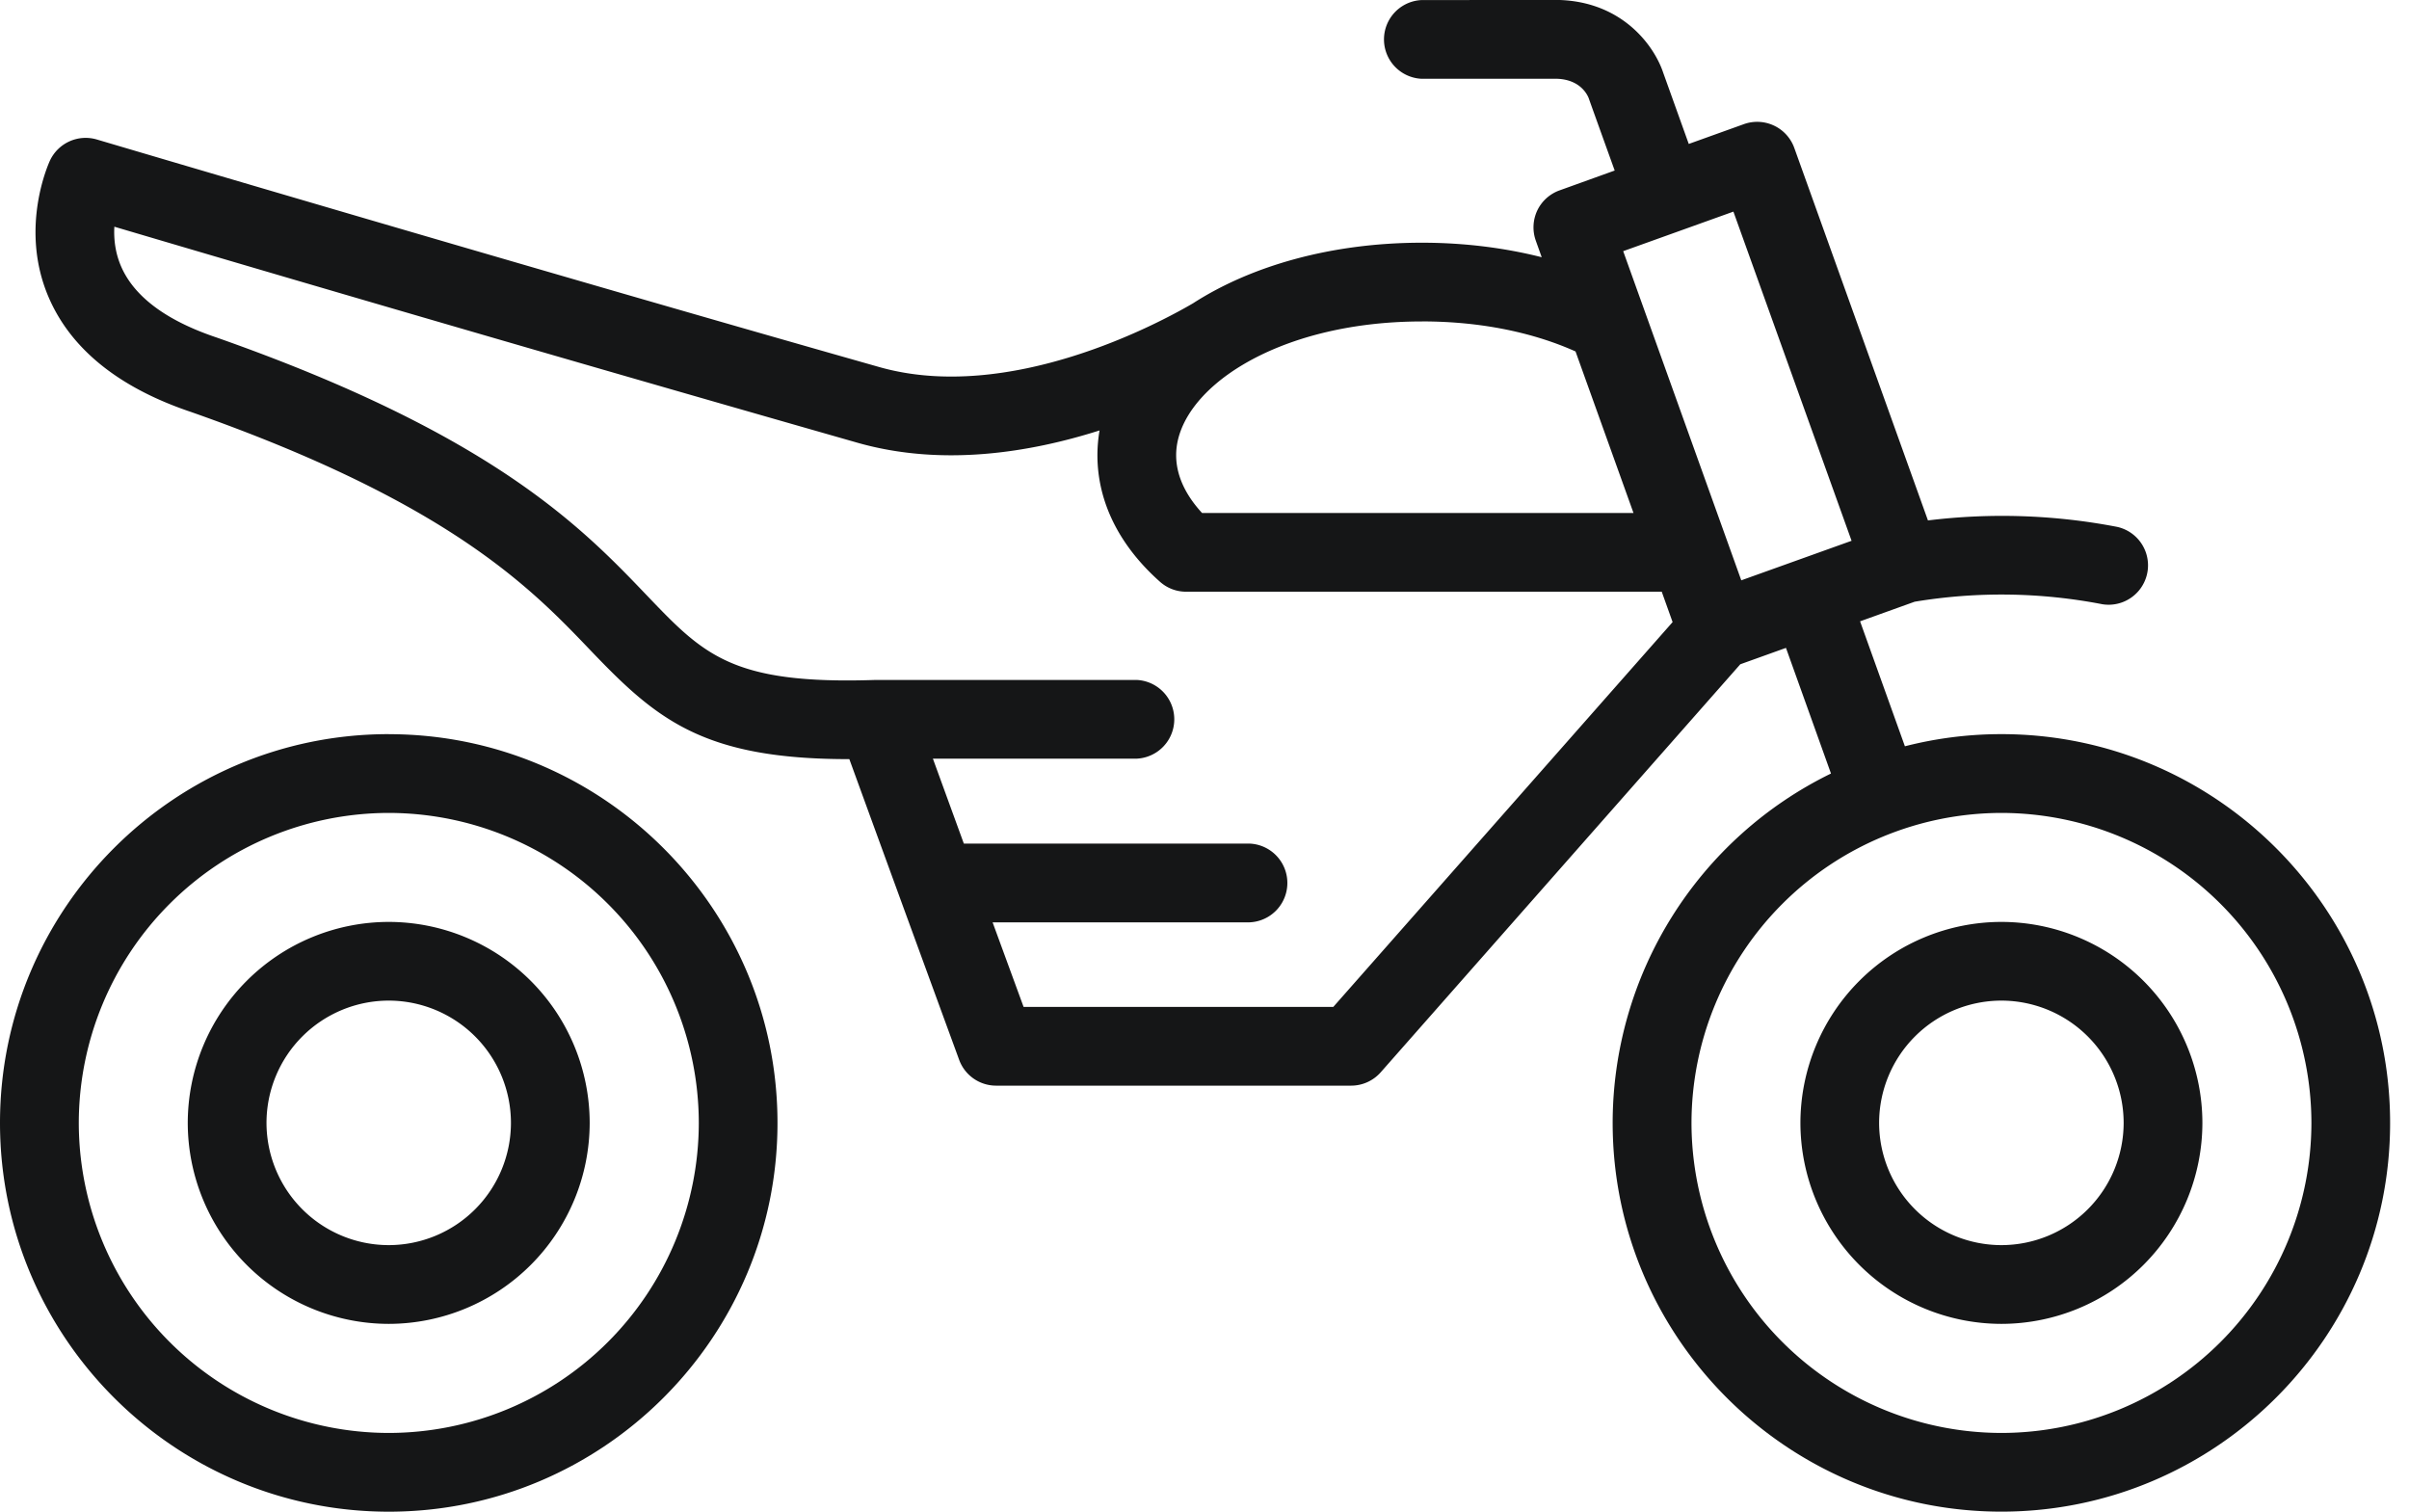 <svg width="51" height="32" xmlns="http://www.w3.org/2000/svg"><path d="M33.022 0c1.342.048 2.004.982 2.189 1.539l.541 1.508 1.167-.419a.835.835 0 011.067.503l2.83 7.886a12.852 12.852 0 014.008.137.834.834 0 01-.316 1.637 11.216 11.216 0 00-3.974-.053l-1.155.415.949 2.645a8.22 8.22 0 012.043-.257c4.537 0 8.229 3.692 8.229 8.23 0 4.536-3.692 8.229-8.23 8.229-4.537 0-8.229-3.692-8.229-8.23a8.237 8.237 0 014.622-7.395l-.953-2.66-.967.347L29.23 22.7a.835.835 0 01-.625.282h-7.517a.833.833 0 01-.782-.546c-.008-.024-.871-2.373-2.325-6.366h-.02c-3.097 0-4.075-.855-5.464-2.307-1.258-1.316-2.983-3.118-8.45-5.041-1.529-.513-2.549-1.334-3.02-2.436-.624-1.459.005-2.83.031-2.888a.835.835 0 01.992-.445c.092.027 9.347 2.77 16.564 4.817 2.76.783 5.944-.94 6.644-1.35 1.235-.796 2.937-1.282 4.847-1.282.9 0 1.754.11 2.534.307l-.125-.35a.836.836 0 01.03-.637.836.836 0 01.473-.428l1.167-.42s-.55-1.527-.552-1.537c-.043-.104-.202-.384-.657-.405h-2.87a.834.834 0 010-1.667zM8.23 15.542c4.538 0 8.23 3.692 8.23 8.23 0 4.537-3.692 8.229-8.23 8.229C3.692 32 0 28.308 0 23.77c0-4.537 3.692-8.229 8.229-8.229zm0 1.667a6.57 6.57 0 00-6.562 6.562 6.57 6.57 0 006.562 6.563 6.571 6.571 0 006.564-6.563 6.571 6.571 0 00-6.564-6.562zm34.142 0a6.57 6.57 0 00-6.562 6.562 6.57 6.57 0 006.562 6.563 6.57 6.57 0 006.562-6.563 6.57 6.57 0 00-6.562-6.562zM8.229 19.516a4.26 4.26 0 014.255 4.254 4.26 4.26 0 01-4.255 4.255 4.26 4.26 0 01-4.254-4.255 4.26 4.26 0 014.254-4.254zm34.142 0a4.26 4.26 0 014.255 4.254 4.26 4.26 0 01-4.255 4.255 4.26 4.26 0 01-4.255-4.255 4.26 4.26 0 014.255-4.254zM8.229 21.182a2.59 2.59 0 00-2.587 2.588 2.59 2.59 0 002.587 2.588 2.59 2.59 0 002.588-2.588 2.59 2.59 0 00-2.588-2.588zm34.142 0a2.591 2.591 0 00-2.589 2.588 2.591 2.591 0 002.589 2.588 2.591 2.591 0 002.588-2.588 2.591 2.591 0 00-2.588-2.588zM2.421 4.8c-.014.254.016.551.146.847.28.638.96 1.143 2.022 1.499 5.855 2.059 7.737 4.027 9.112 5.465 1.2 1.254 1.8 1.884 4.833 1.783h5.533a.834.834 0 010 1.666H19.75l.655 1.798h6.044a.834.834 0 010 1.667h-5.435l.656 1.79h6.557l7.183-8.146-.23-.643H25.11a.828.828 0 01-.553-.211c-.867-.77-1.324-1.698-1.324-2.68a3.2 3.2 0 01.045-.523c-1.485.472-3.333.768-5.119.262A1731.711 1731.711 0 012.42 4.799zm34.276-.32l-2.333.837 2.5 6.968 2.335-.837-2.502-6.969zm-6.592 2.325c-3.113 0-5.205 1.463-5.205 2.83 0 .497.265.917.548 1.224h9.134L33.355 7.44c-.861-.387-1.968-.636-3.25-.636z" fill="#151617" fill-rule="evenodd"/></svg>